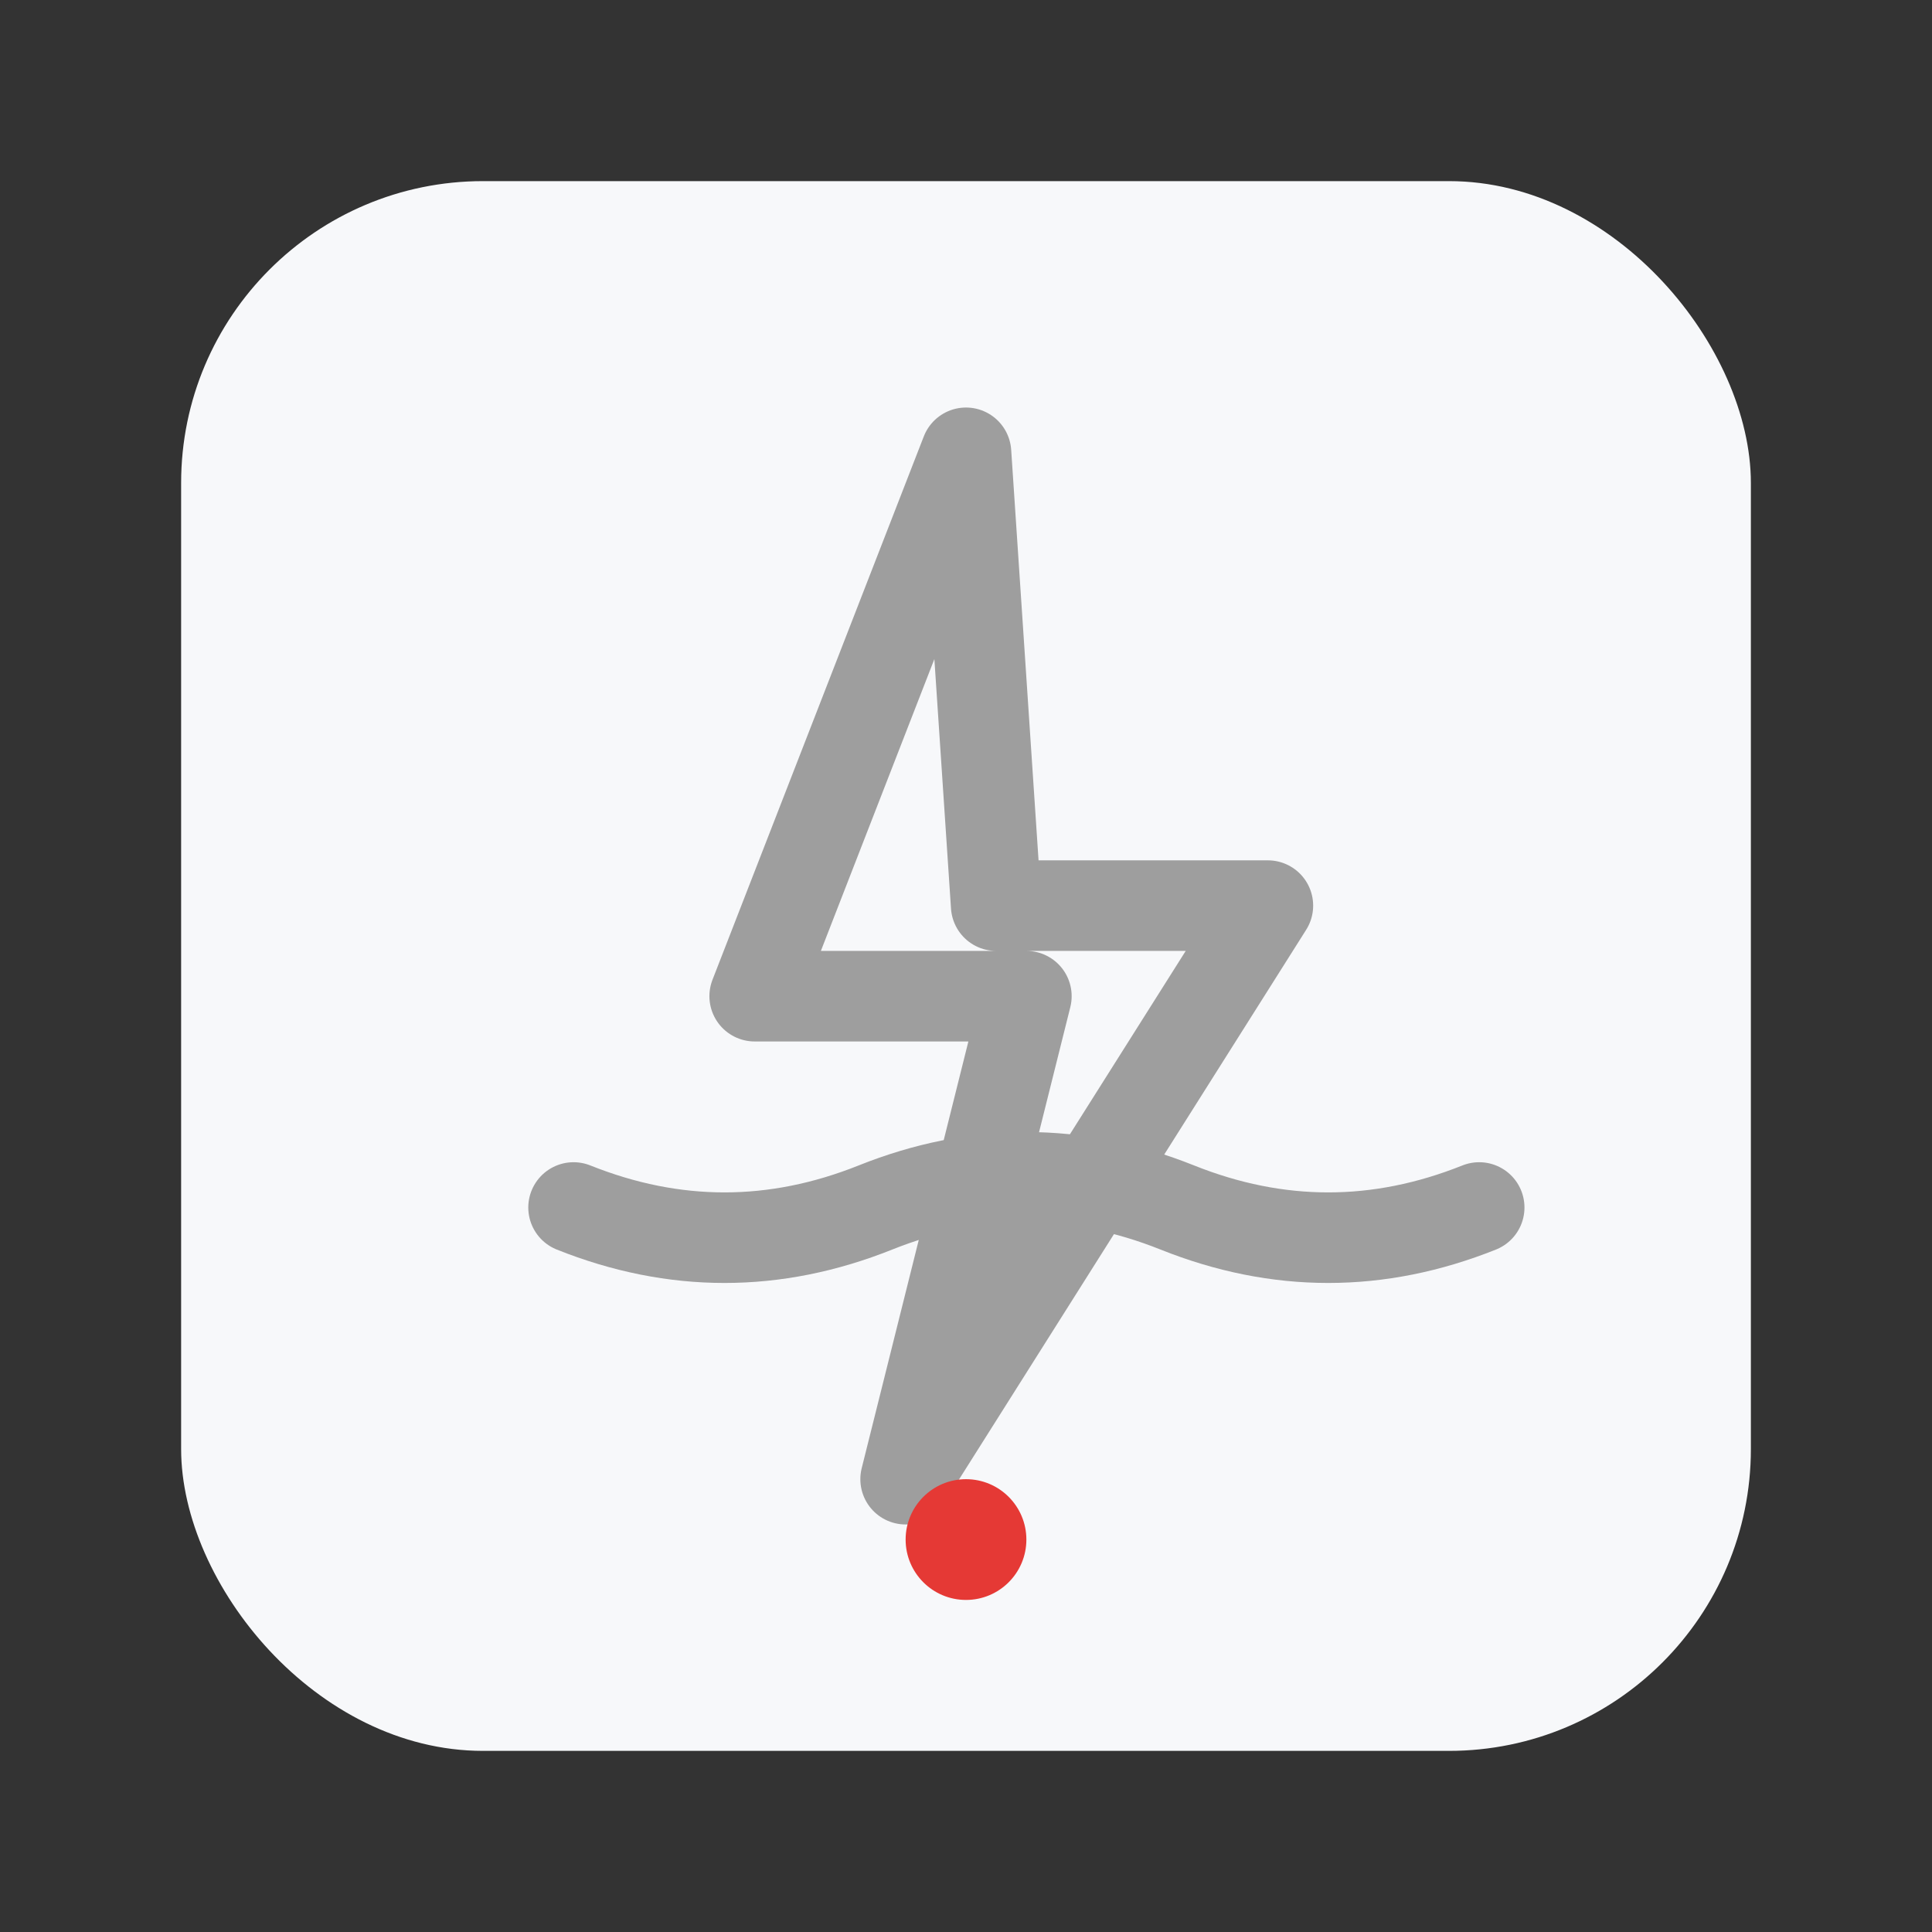 <svg xmlns="http://www.w3.org/2000/svg" viewBox="0 0 128 128">
  <rect x="0" y="0" width="128" height="128" fill="#333333" stroke="none"/>
  <rect x="12" y="12" width="104" height="104" rx="20" fill="#F7F8FA"/>
  <g fill="none" stroke="#9E9E9E" stroke-width="6" stroke-linecap="round" stroke-linejoin="round">
    <polygon points="64,30 50,66 68,66 60,98 84,60 66,60" />
    <path d="M38 80 q10 4 20 0 q10 -4 20 0 q10 4 20 0" />
  </g>
  <circle cx="64" cy="102" r="4" fill="#E53935"/>
</svg>